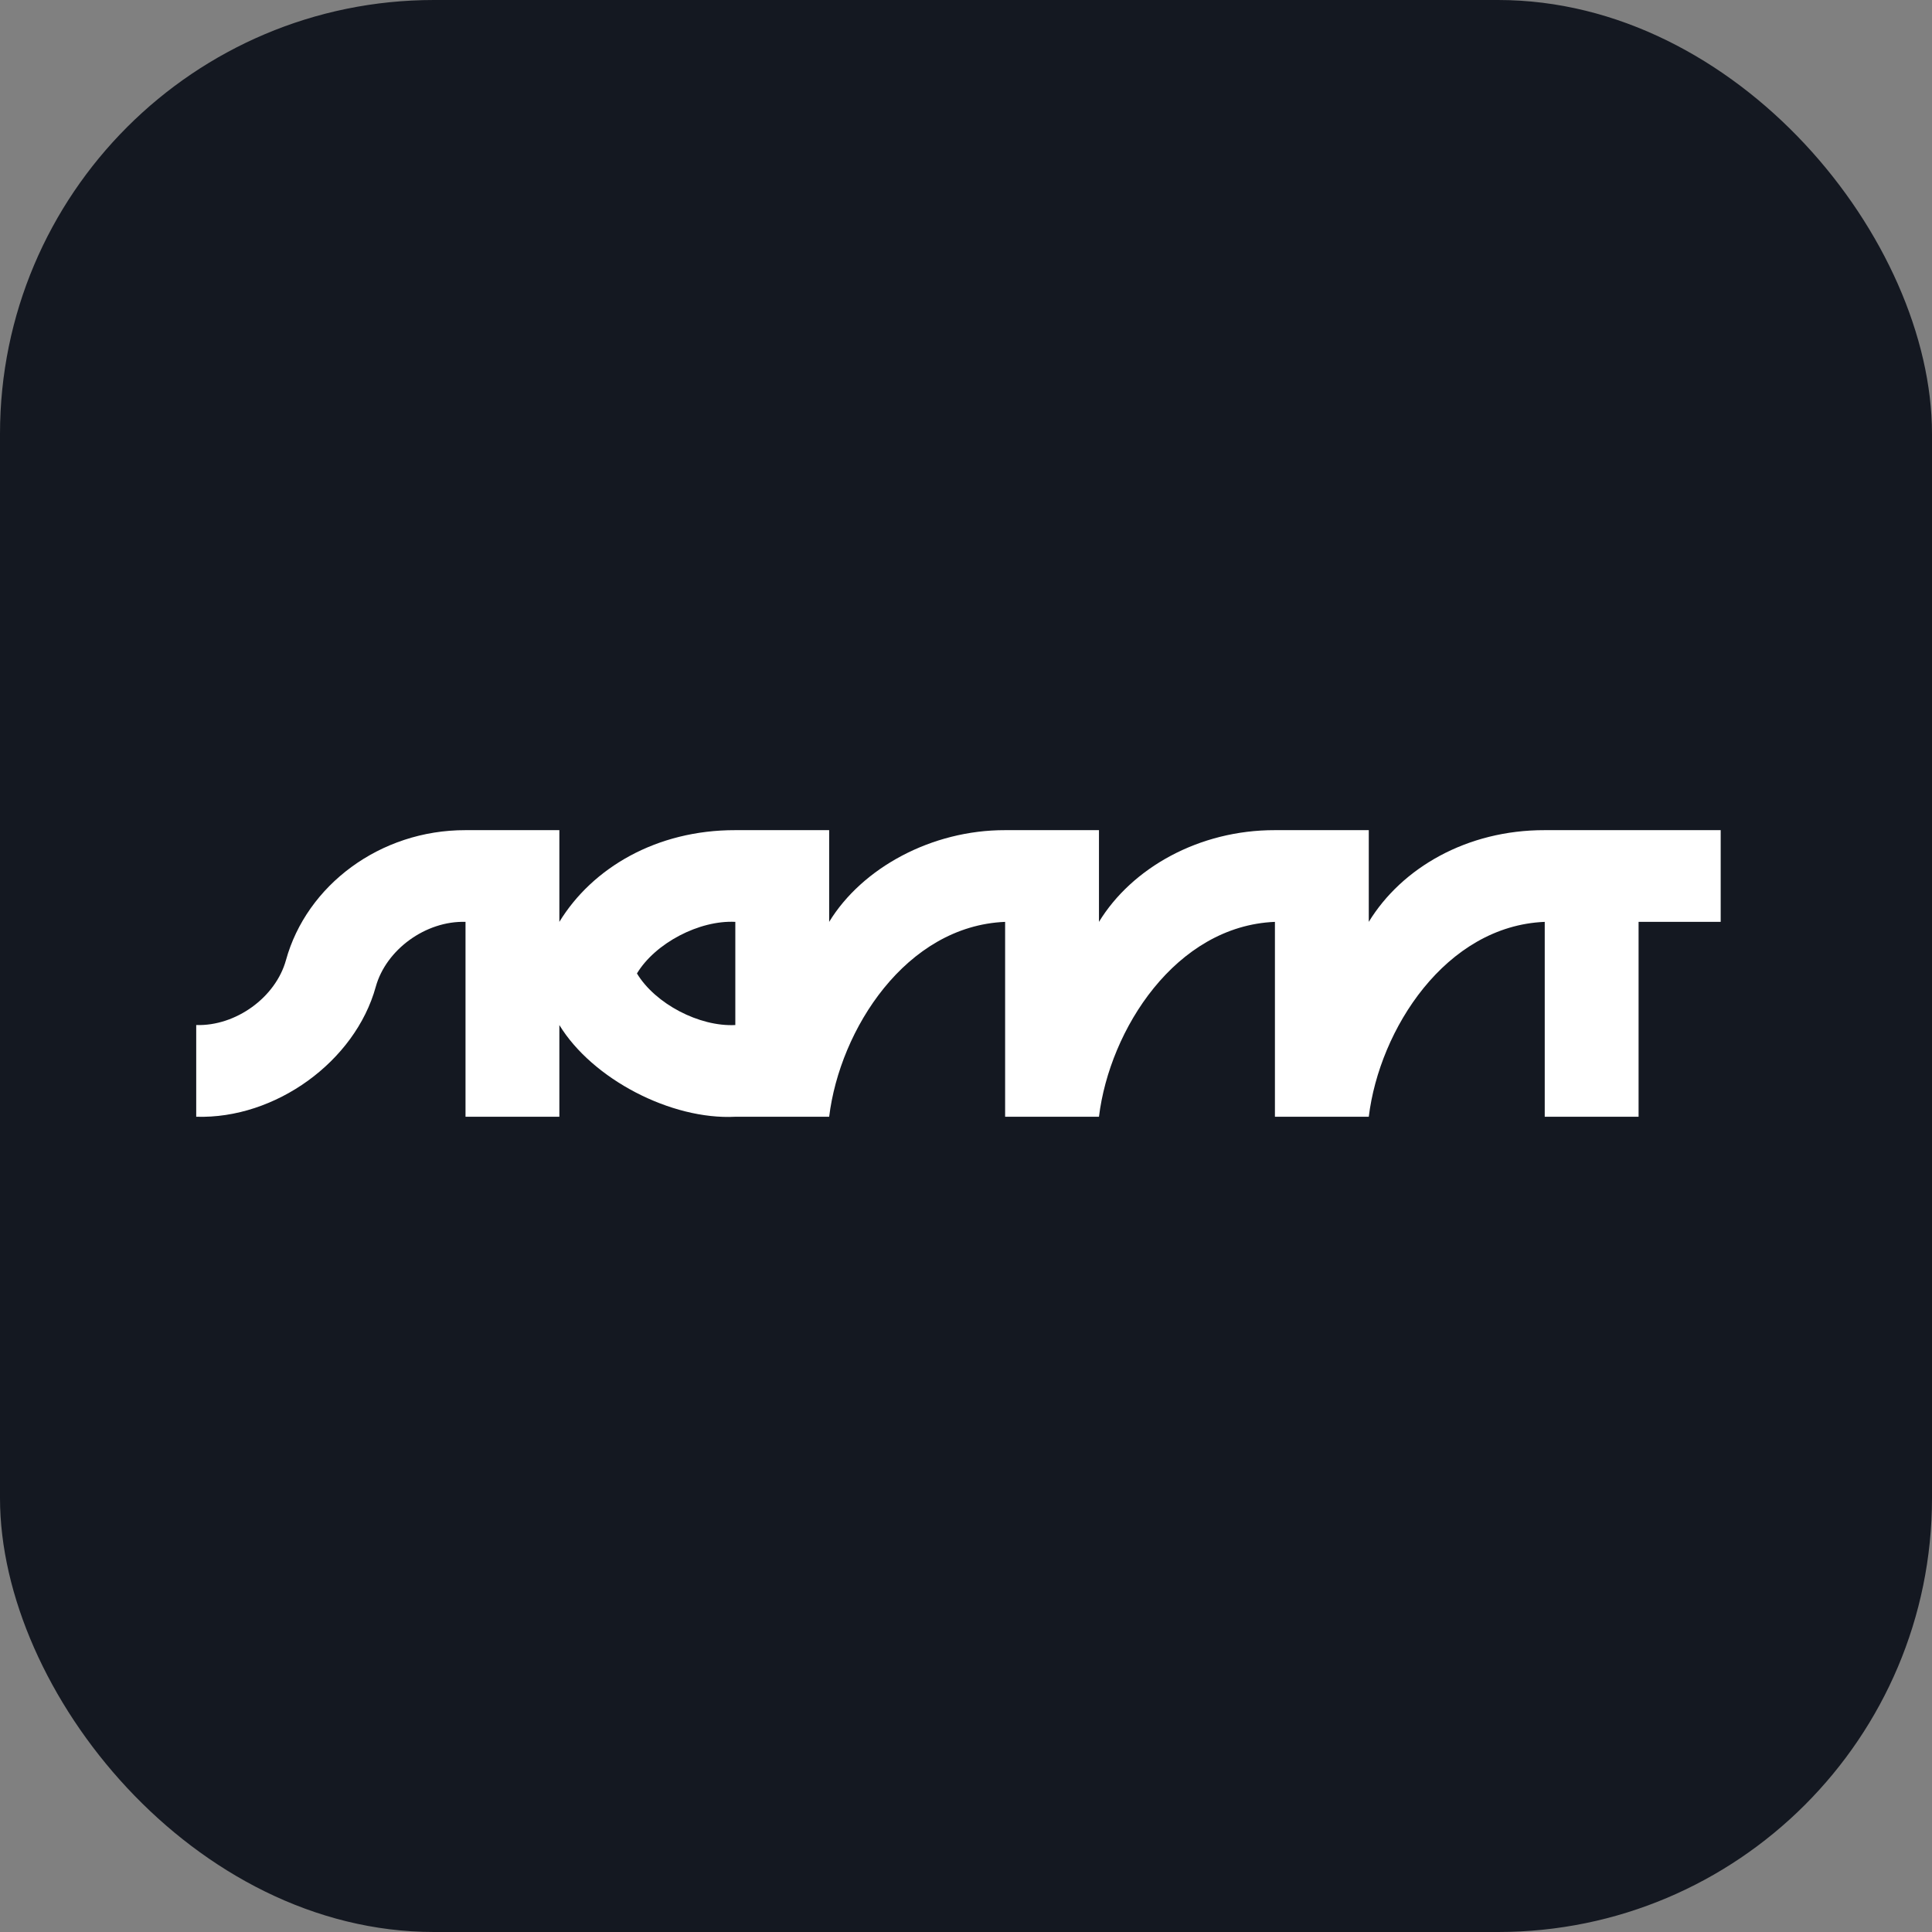 <svg width="512" height="512" viewBox="0 0 512 512" fill="none" xmlns="http://www.w3.org/2000/svg">
<rect x="0" y="0" width="512" height="512" fill="#808080" stroke="none"/>
<rect width="512" height="512" rx="115" fill="#141821"/>
<path d="M194.867 271.646C185.326 272.139 173.652 266.019 168.798 257.975C173.652 249.932 185.326 243.81 194.867 244.305V271.646ZM409.371 220C388.774 219.95 371.467 230.002 362.741 244.305V220H337.869C317.794 219.95 299.966 230.002 291.238 244.305V220H266.368C246.9 219.95 228.463 230.002 219.737 244.305V220H194.867C173.994 219.95 156.963 230.002 148.236 244.305V220H123.366C100.689 219.95 81.254 234.64 75.788 254.431C73.056 264.327 62.483 271.978 52 271.646V295.95C72.966 296.613 94.111 281.311 99.577 261.52C102.31 251.625 112.883 243.974 123.366 244.305V295.95H148.236V271.646C156.963 285.95 177.849 296.835 194.867 295.95H219.737C222.56 272.763 240.133 245.372 266.368 244.305V295.95H291.238C294.063 272.763 311.634 245.372 337.869 244.305V295.95H362.741C365.563 272.763 383.136 245.372 409.371 244.305V295.95H434.241V244.305H456V220H409.371Z" fill="white"/>
</svg>
